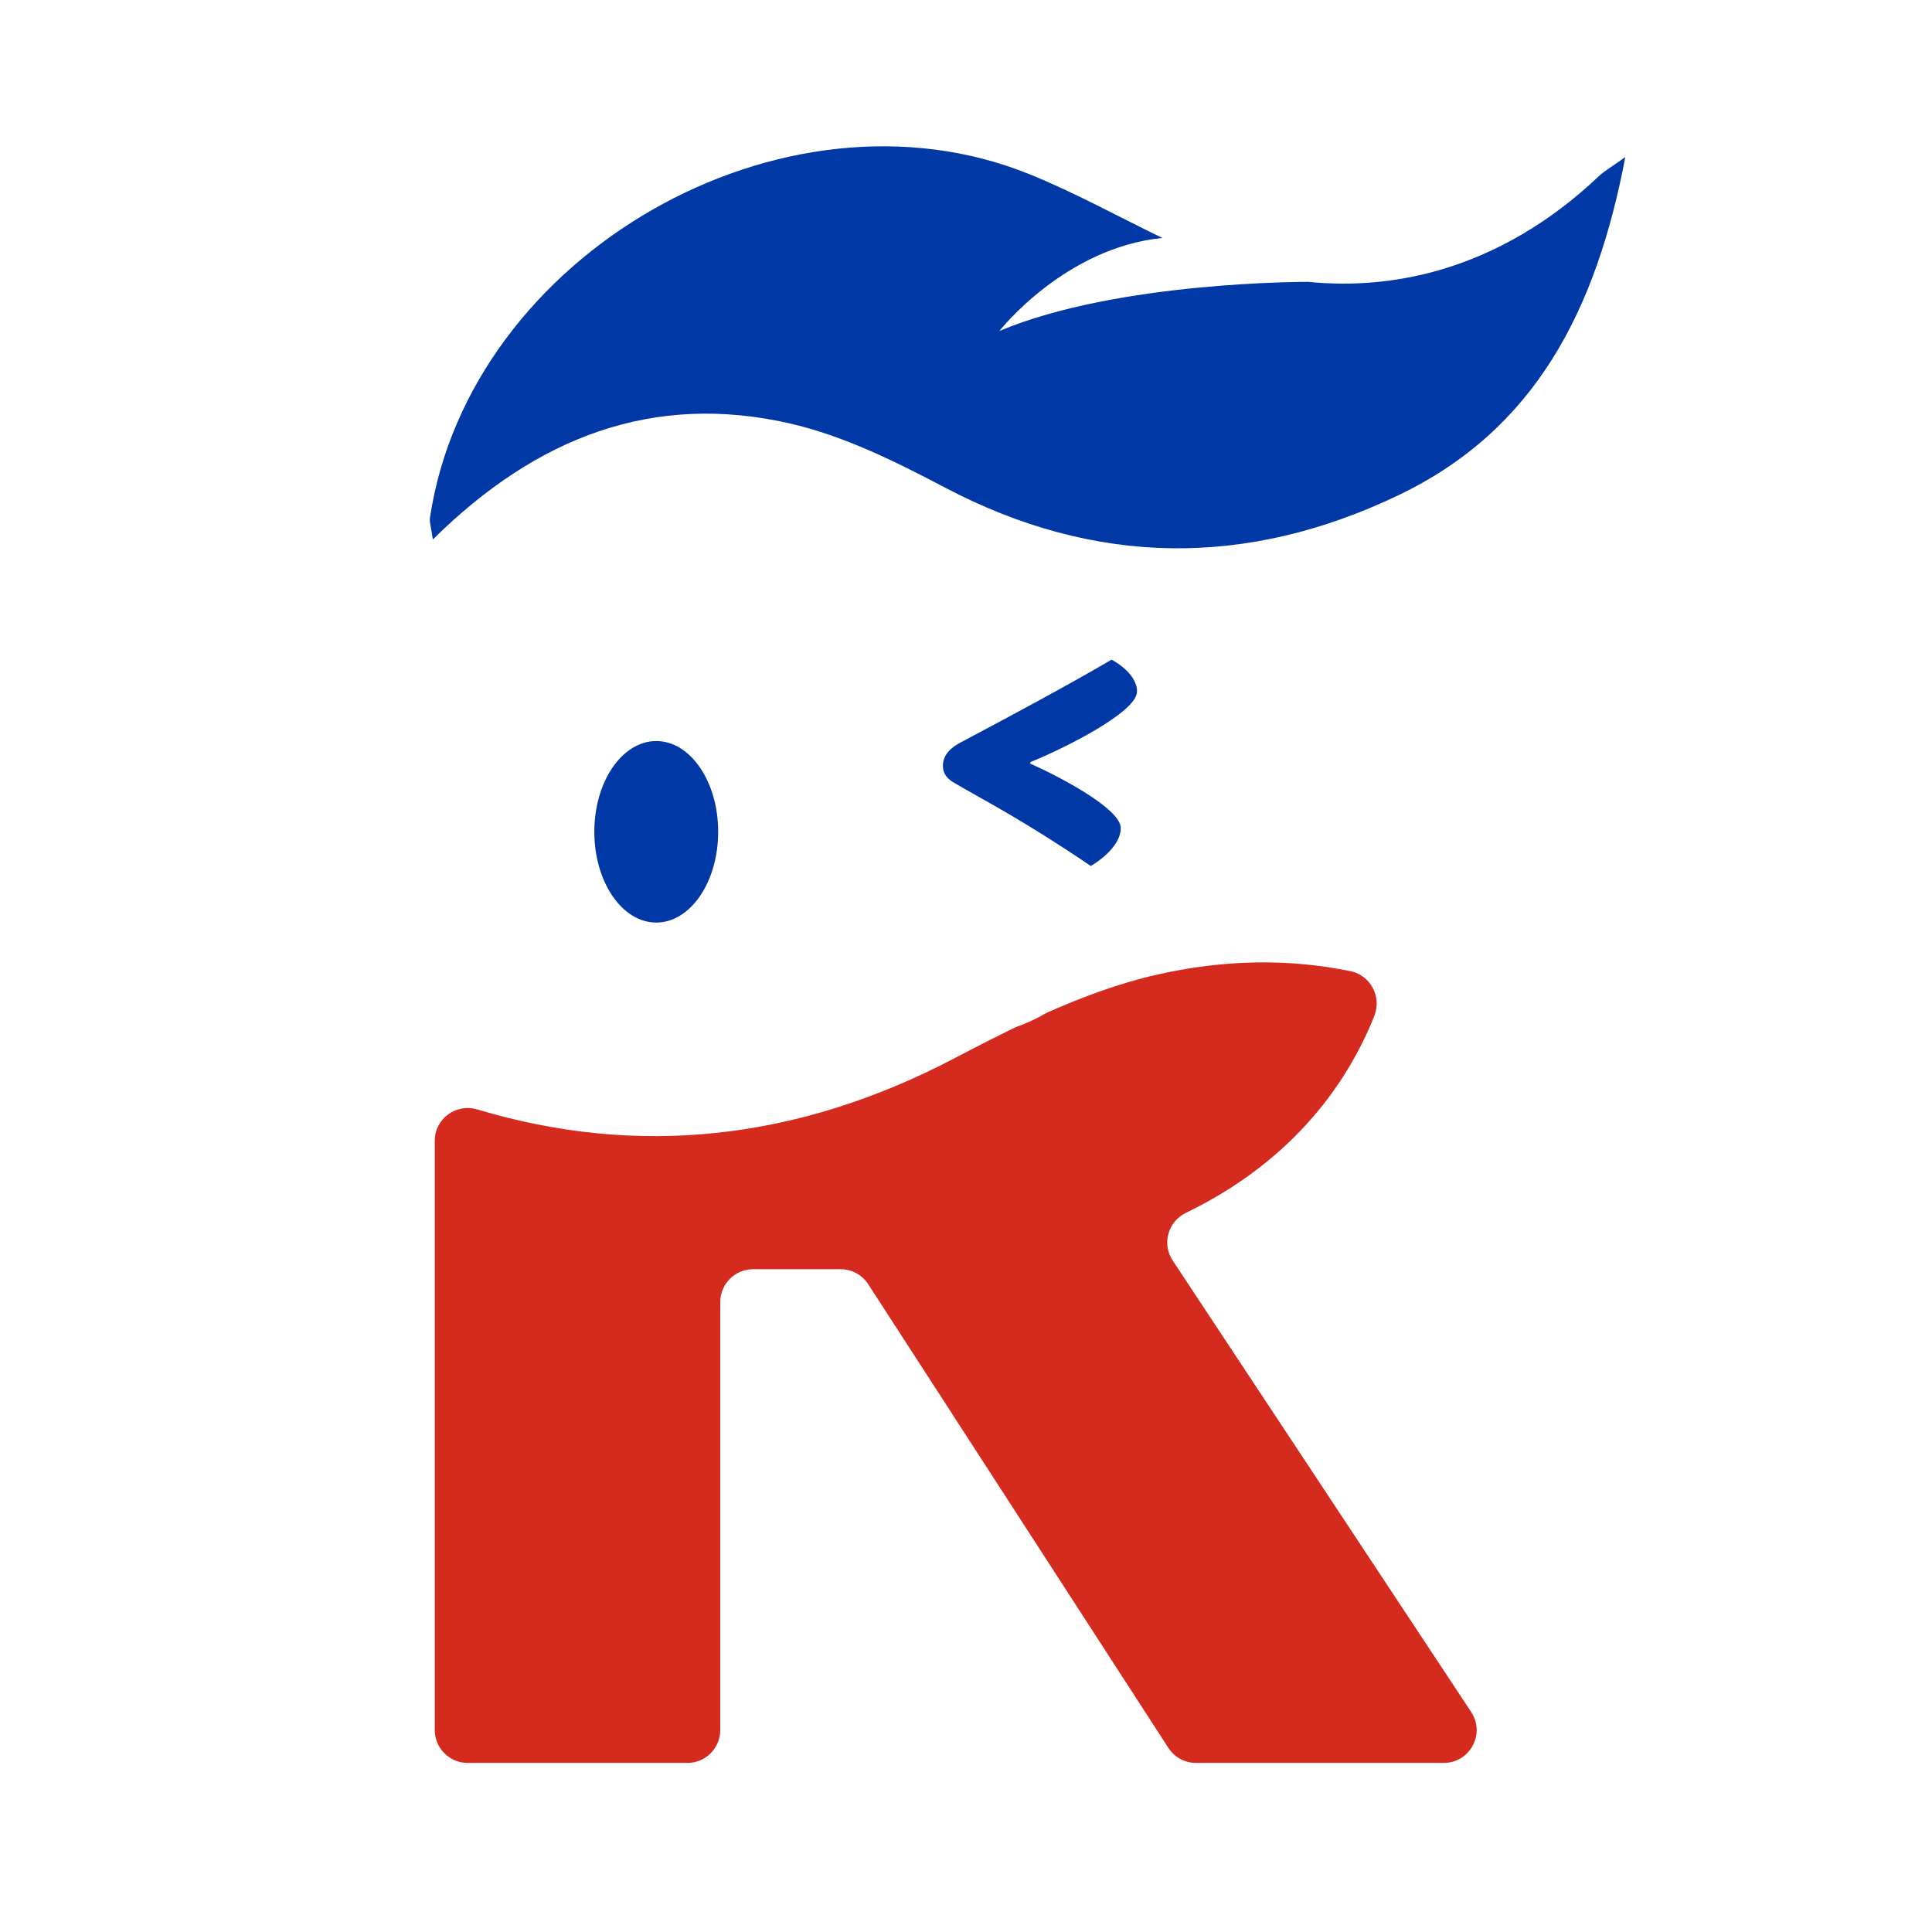 <?xml version="1.0" encoding="UTF-8"?>
<svg id="Layer_2" data-name="Layer 2" xmlns="http://www.w3.org/2000/svg" viewBox="0 0 278 278">
  <defs>
    <style>
      .cls-1 {
        fill: none;
      }

      .cls-2 {
        fill: #d52b1e;
      }

      .cls-3 {
        fill: #0039a6;
      }
    </style>
  </defs>
  <g id="Layer_1-2" data-name="Layer 1">
    <g>
      <rect class="cls-1" width="278" height="278"/>
      <g>
        <ellipse class="cls-3" cx="94.43" cy="119.69" rx="8.91" ry="13.06"/>
        <path class="cls-3" d="M135.67,110.25c0-1.69,1.2-2.67,2.4-3.33,8.02-4.26,15.33-8.18,21.88-12,0,0,3.66,1.86,3.66,4.58,0,3-10.69,8.29-15.33,10.15l-.05.22c4.53,2.02,13.04,6.55,13.04,9.28,0,2.35-2.62,4.47-4.31,5.46-9.82-6.66-15.44-9.49-19.53-11.89-1.09-.6-1.75-1.36-1.75-2.46Z"/>
        <path class="cls-2" d="M197.77,146.1c1.07-2.7-.59-5.76-3.43-6.35-8.83-1.82-18.13-1.72-27.97.52-5.39,1.23-10.66,3.19-15.82,5.49-1.37.81-2.84,1.49-4.39,2.04-2.94,1.42-5.84,2.91-8.69,4.41-22.86,12.01-45.82,14.31-68.8,7.43-3.04-.91-6.11,1.33-6.11,4.5v84.8c0,2.61,2.12,4.73,4.73,4.73h31.62c2.61,0,4.73-2.12,4.73-4.73v-61.58c0-2.61,2.12-4.73,4.73-4.73h12.59c1.6,0,3.1.81,3.97,2.16l43.19,66.72c.87,1.35,2.37,2.16,3.97,2.16h35.65c3.77,0,6.03-4.18,3.95-7.33-10.36-15.67-34.4-52.04-42.96-64.98-1.58-2.4-.65-5.6,1.93-6.85,12.85-6.21,22.19-15.99,27.13-28.41Z"/>
        <path class="cls-3" d="M61.87,74.48c5.7-37.85,50.81-63.77,86.27-49.41,6.54,2.65,12.75,6.09,19.12,9.17-14.07,1.39-23.46,13.39-23.46,13.39,17.12-7.21,44.45-7.07,44.45-7.07,0,0,0,0,0,0,6.38.63,12.66.07,18.71-1.65,8.26-2.36,16.08-6.9,23.08-13.54.78-.74,1.74-1.27,3.83-2.77-4.18,21.99-12.93,39.22-32.63,48.65-21.78,10.43-43.59,10.31-65.26-1.09-7.13-3.75-14.61-7.47-22.37-9.24-19.54-4.45-36.33,1.87-51.33,16.71-.24-1.77-.51-2.49-.41-3.15Z"/>
      </g>
    </g>
  </g>
</svg>